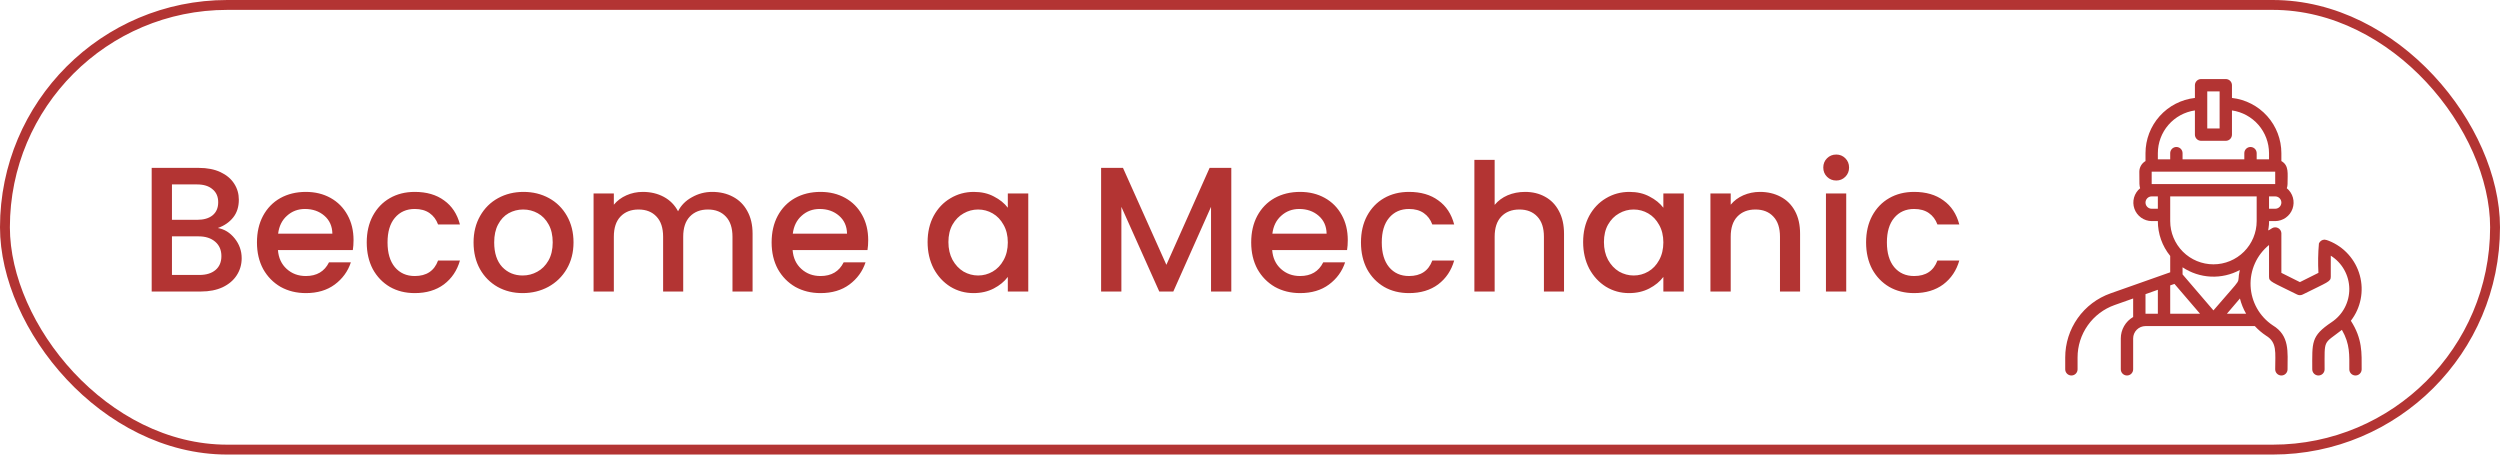 <svg xmlns="http://www.w3.org/2000/svg" width="253" height="46" viewBox="0 0 253 46" fill="none"><rect x="0.5" y="0.5" width="252" height="45" rx="22.5" stroke="#B33433"></rect><path d="M22.046 23.074C22.718 23.194 23.288 23.548 23.756 24.136C24.224 24.724 24.458 25.39 24.458 26.134C24.458 26.77 24.29 27.346 23.954 27.862C23.63 28.366 23.156 28.768 22.532 29.068C21.908 29.356 21.182 29.5 20.354 29.5H15.35V16.99H20.12C20.972 16.99 21.704 17.134 22.316 17.422C22.928 17.71 23.39 18.1 23.702 18.592C24.014 19.072 24.17 19.612 24.17 20.212C24.17 20.932 23.978 21.532 23.594 22.012C23.21 22.492 22.694 22.846 22.046 23.074ZM17.402 22.246H19.94C20.612 22.246 21.134 22.096 21.506 21.796C21.89 21.484 22.082 21.04 22.082 20.464C22.082 19.9 21.89 19.462 21.506 19.15C21.134 18.826 20.612 18.664 19.94 18.664H17.402V22.246ZM20.174 27.826C20.87 27.826 21.416 27.658 21.812 27.322C22.208 26.986 22.406 26.518 22.406 25.918C22.406 25.306 22.196 24.82 21.776 24.46C21.356 24.1 20.798 23.92 20.102 23.92H17.402V27.826H20.174ZM35.778 24.298C35.778 24.67 35.754 25.006 35.706 25.306H28.128C28.188 26.098 28.482 26.734 29.01 27.214C29.538 27.694 30.186 27.934 30.954 27.934C32.058 27.934 32.838 27.472 33.294 26.548H35.508C35.208 27.46 34.662 28.21 33.87 28.798C33.09 29.374 32.118 29.662 30.954 29.662C30.006 29.662 29.154 29.452 28.398 29.032C27.654 28.6 27.066 28 26.634 27.232C26.214 26.452 26.004 25.552 26.004 24.532C26.004 23.512 26.208 22.618 26.616 21.85C27.036 21.07 27.618 20.47 28.362 20.05C29.118 19.63 29.982 19.42 30.954 19.42C31.89 19.42 32.724 19.624 33.456 20.032C34.188 20.44 34.758 21.016 35.166 21.76C35.574 22.492 35.778 23.338 35.778 24.298ZM33.636 23.65C33.624 22.894 33.354 22.288 32.826 21.832C32.298 21.376 31.644 21.148 30.864 21.148C30.156 21.148 29.55 21.376 29.046 21.832C28.542 22.276 28.242 22.882 28.146 23.65H33.636ZM37.113 24.532C37.113 23.512 37.317 22.618 37.725 21.85C38.145 21.07 38.721 20.47 39.453 20.05C40.185 19.63 41.025 19.42 41.973 19.42C43.173 19.42 44.163 19.708 44.943 20.284C45.735 20.848 46.269 21.658 46.545 22.714H44.331C44.151 22.222 43.863 21.838 43.467 21.562C43.071 21.286 42.573 21.148 41.973 21.148C41.133 21.148 40.461 21.448 39.957 22.048C39.465 22.636 39.219 23.464 39.219 24.532C39.219 25.6 39.465 26.434 39.957 27.034C40.461 27.634 41.133 27.934 41.973 27.934C43.161 27.934 43.947 27.412 44.331 26.368H46.545C46.257 27.376 45.717 28.18 44.925 28.78C44.133 29.368 43.149 29.662 41.973 29.662C41.025 29.662 40.185 29.452 39.453 29.032C38.721 28.6 38.145 28 37.725 27.232C37.317 26.452 37.113 25.552 37.113 24.532ZM52.892 29.662C51.956 29.662 51.11 29.452 50.354 29.032C49.598 28.6 49.004 28 48.572 27.232C48.14 26.452 47.924 25.552 47.924 24.532C47.924 23.524 48.146 22.63 48.59 21.85C49.034 21.07 49.64 20.47 50.408 20.05C51.176 19.63 52.034 19.42 52.982 19.42C53.93 19.42 54.788 19.63 55.556 20.05C56.324 20.47 56.93 21.07 57.374 21.85C57.818 22.63 58.04 23.524 58.04 24.532C58.04 25.54 57.812 26.434 57.356 27.214C56.9 27.994 56.276 28.6 55.484 29.032C54.704 29.452 53.84 29.662 52.892 29.662ZM52.892 27.88C53.42 27.88 53.912 27.754 54.368 27.502C54.836 27.25 55.214 26.872 55.502 26.368C55.79 25.864 55.934 25.252 55.934 24.532C55.934 23.812 55.796 23.206 55.52 22.714C55.244 22.21 54.878 21.832 54.422 21.58C53.966 21.328 53.474 21.202 52.946 21.202C52.418 21.202 51.926 21.328 51.47 21.58C51.026 21.832 50.672 22.21 50.408 22.714C50.144 23.206 50.012 23.812 50.012 24.532C50.012 25.6 50.282 26.428 50.822 27.016C51.374 27.592 52.064 27.88 52.892 27.88ZM72.075 19.42C72.855 19.42 73.551 19.582 74.163 19.906C74.787 20.23 75.273 20.71 75.621 21.346C75.981 21.982 76.161 22.75 76.161 23.65V29.5H74.127V23.956C74.127 23.068 73.905 22.39 73.461 21.922C73.017 21.442 72.411 21.202 71.643 21.202C70.875 21.202 70.263 21.442 69.807 21.922C69.363 22.39 69.141 23.068 69.141 23.956V29.5H67.107V23.956C67.107 23.068 66.885 22.39 66.441 21.922C65.997 21.442 65.391 21.202 64.623 21.202C63.855 21.202 63.243 21.442 62.787 21.922C62.343 22.39 62.121 23.068 62.121 23.956V29.5H60.069V19.582H62.121V20.716C62.457 20.308 62.883 19.99 63.399 19.762C63.915 19.534 64.467 19.42 65.055 19.42C65.847 19.42 66.555 19.588 67.179 19.924C67.803 20.26 68.283 20.746 68.619 21.382C68.919 20.782 69.387 20.308 70.023 19.96C70.659 19.6 71.343 19.42 72.075 19.42ZM87.862 24.298C87.862 24.67 87.838 25.006 87.79 25.306H80.212C80.272 26.098 80.566 26.734 81.094 27.214C81.622 27.694 82.27 27.934 83.038 27.934C84.142 27.934 84.922 27.472 85.378 26.548H87.592C87.292 27.46 86.746 28.21 85.954 28.798C85.174 29.374 84.202 29.662 83.038 29.662C82.09 29.662 81.238 29.452 80.482 29.032C79.738 28.6 79.15 28 78.718 27.232C78.298 26.452 78.088 25.552 78.088 24.532C78.088 23.512 78.292 22.618 78.7 21.85C79.12 21.07 79.702 20.47 80.446 20.05C81.202 19.63 82.066 19.42 83.038 19.42C83.974 19.42 84.808 19.624 85.54 20.032C86.272 20.44 86.842 21.016 87.25 21.76C87.658 22.492 87.862 23.338 87.862 24.298ZM85.72 23.65C85.708 22.894 85.438 22.288 84.91 21.832C84.382 21.376 83.728 21.148 82.948 21.148C82.24 21.148 81.634 21.376 81.13 21.832C80.626 22.276 80.326 22.882 80.23 23.65H85.72ZM93.873 24.496C93.873 23.5 94.077 22.618 94.485 21.85C94.905 21.082 95.469 20.488 96.177 20.068C96.897 19.636 97.689 19.42 98.553 19.42C99.333 19.42 100.011 19.576 100.587 19.888C101.175 20.188 101.643 20.566 101.991 21.022V19.582H104.061V29.5H101.991V28.024C101.643 28.492 101.169 28.882 100.569 29.194C99.969 29.506 99.285 29.662 98.517 29.662C97.665 29.662 96.885 29.446 96.177 29.014C95.469 28.57 94.905 27.958 94.485 27.178C94.077 26.386 93.873 25.492 93.873 24.496ZM101.991 24.532C101.991 23.848 101.847 23.254 101.559 22.75C101.283 22.246 100.917 21.862 100.461 21.598C100.005 21.334 99.513 21.202 98.985 21.202C98.457 21.202 97.965 21.334 97.509 21.598C97.053 21.85 96.681 22.228 96.393 22.732C96.117 23.224 95.979 23.812 95.979 24.496C95.979 25.18 96.117 25.78 96.393 26.296C96.681 26.812 97.053 27.208 97.509 27.484C97.977 27.748 98.469 27.88 98.985 27.88C99.513 27.88 100.005 27.748 100.461 27.484C100.917 27.22 101.283 26.836 101.559 26.332C101.847 25.816 101.991 25.216 101.991 24.532ZM124.608 16.99V29.5H122.556V20.932L118.74 29.5H117.318L113.484 20.932V29.5H111.432V16.99H113.646L118.038 26.8L122.412 16.99H124.608ZM136.395 24.298C136.395 24.67 136.371 25.006 136.323 25.306H128.745C128.805 26.098 129.099 26.734 129.627 27.214C130.155 27.694 130.803 27.934 131.571 27.934C132.675 27.934 133.455 27.472 133.911 26.548H136.125C135.825 27.46 135.279 28.21 134.487 28.798C133.707 29.374 132.735 29.662 131.571 29.662C130.623 29.662 129.771 29.452 129.015 29.032C128.271 28.6 127.683 28 127.251 27.232C126.831 26.452 126.621 25.552 126.621 24.532C126.621 23.512 126.825 22.618 127.233 21.85C127.653 21.07 128.235 20.47 128.979 20.05C129.735 19.63 130.599 19.42 131.571 19.42C132.507 19.42 133.341 19.624 134.073 20.032C134.805 20.44 135.375 21.016 135.783 21.76C136.191 22.492 136.395 23.338 136.395 24.298ZM134.253 23.65C134.241 22.894 133.971 22.288 133.443 21.832C132.915 21.376 132.261 21.148 131.481 21.148C130.773 21.148 130.167 21.376 129.663 21.832C129.159 22.276 128.859 22.882 128.763 23.65H134.253ZM137.73 24.532C137.73 23.512 137.934 22.618 138.342 21.85C138.762 21.07 139.338 20.47 140.07 20.05C140.802 19.63 141.642 19.42 142.59 19.42C143.79 19.42 144.78 19.708 145.56 20.284C146.352 20.848 146.886 21.658 147.162 22.714H144.948C144.768 22.222 144.48 21.838 144.084 21.562C143.688 21.286 143.19 21.148 142.59 21.148C141.75 21.148 141.078 21.448 140.574 22.048C140.082 22.636 139.836 23.464 139.836 24.532C139.836 25.6 140.082 26.434 140.574 27.034C141.078 27.634 141.75 27.934 142.59 27.934C143.778 27.934 144.564 27.412 144.948 26.368H147.162C146.874 27.376 146.334 28.18 145.542 28.78C144.75 29.368 143.766 29.662 142.59 29.662C141.642 29.662 140.802 29.452 140.07 29.032C139.338 28.6 138.762 28 138.342 27.232C137.934 26.452 137.73 25.552 137.73 24.532ZM154.337 19.42C155.093 19.42 155.765 19.582 156.353 19.906C156.953 20.23 157.421 20.71 157.757 21.346C158.105 21.982 158.279 22.75 158.279 23.65V29.5H156.245V23.956C156.245 23.068 156.023 22.39 155.579 21.922C155.135 21.442 154.529 21.202 153.761 21.202C152.993 21.202 152.381 21.442 151.925 21.922C151.481 22.39 151.259 23.068 151.259 23.956V29.5H149.207V16.18H151.259V20.734C151.607 20.314 152.045 19.99 152.573 19.762C153.113 19.534 153.701 19.42 154.337 19.42ZM160.213 24.496C160.213 23.5 160.417 22.618 160.825 21.85C161.245 21.082 161.809 20.488 162.517 20.068C163.237 19.636 164.029 19.42 164.893 19.42C165.673 19.42 166.351 19.576 166.927 19.888C167.515 20.188 167.983 20.566 168.331 21.022V19.582H170.401V29.5H168.331V28.024C167.983 28.492 167.509 28.882 166.909 29.194C166.309 29.506 165.625 29.662 164.857 29.662C164.005 29.662 163.225 29.446 162.517 29.014C161.809 28.57 161.245 27.958 160.825 27.178C160.417 26.386 160.213 25.492 160.213 24.496ZM168.331 24.532C168.331 23.848 168.187 23.254 167.899 22.75C167.623 22.246 167.257 21.862 166.801 21.598C166.345 21.334 165.853 21.202 165.325 21.202C164.797 21.202 164.305 21.334 163.849 21.598C163.393 21.85 163.021 22.228 162.733 22.732C162.457 23.224 162.319 23.812 162.319 24.496C162.319 25.18 162.457 25.78 162.733 26.296C163.021 26.812 163.393 27.208 163.849 27.484C164.317 27.748 164.809 27.88 165.325 27.88C165.853 27.88 166.345 27.748 166.801 27.484C167.257 27.22 167.623 26.836 167.899 26.332C168.187 25.816 168.331 25.216 168.331 24.532ZM178.1 19.42C178.88 19.42 179.576 19.582 180.188 19.906C180.812 20.23 181.298 20.71 181.646 21.346C181.994 21.982 182.168 22.75 182.168 23.65V29.5H180.134V23.956C180.134 23.068 179.912 22.39 179.468 21.922C179.024 21.442 178.418 21.202 177.65 21.202C176.882 21.202 176.27 21.442 175.814 21.922C175.37 22.39 175.148 23.068 175.148 23.956V29.5H173.096V19.582H175.148V20.716C175.484 20.308 175.91 19.99 176.426 19.762C176.954 19.534 177.512 19.42 178.1 19.42ZM185.83 18.268C185.458 18.268 185.146 18.142 184.894 17.89C184.642 17.638 184.516 17.326 184.516 16.954C184.516 16.582 184.642 16.27 184.894 16.018C185.146 15.766 185.458 15.64 185.83 15.64C186.19 15.64 186.496 15.766 186.748 16.018C187 16.27 187.126 16.582 187.126 16.954C187.126 17.326 187 17.638 186.748 17.89C186.496 18.142 186.19 18.268 185.83 18.268ZM186.838 19.582V29.5H184.786V19.582H186.838ZM188.848 24.532C188.848 23.512 189.052 22.618 189.46 21.85C189.88 21.07 190.456 20.47 191.188 20.05C191.92 19.63 192.76 19.42 193.708 19.42C194.908 19.42 195.898 19.708 196.678 20.284C197.47 20.848 198.004 21.658 198.28 22.714H196.066C195.886 22.222 195.598 21.838 195.202 21.562C194.806 21.286 194.308 21.148 193.708 21.148C192.868 21.148 192.196 21.448 191.692 22.048C191.2 22.636 190.954 23.464 190.954 24.532C190.954 25.6 191.2 26.434 191.692 27.034C192.196 27.634 192.868 27.934 193.708 27.934C194.896 27.934 195.682 27.412 196.066 26.368H198.28C197.992 27.376 197.452 28.18 196.66 28.78C195.868 29.368 194.884 29.662 193.708 29.662C192.76 29.662 191.92 29.452 191.188 29.032C190.456 28.6 189.88 28 189.46 27.232C189.052 26.452 188.848 25.552 188.848 24.532Z" fill="#B33433"></path><g clip-path="url(#clip0_2277_48)"><g clip-path="url(#clip1_2277_48)"><path d="M235.688 24.375C235.548 24.313 235.401 24.271 235.25 24.25C235.127 24.251 235.006 24.288 234.904 24.357C234.802 24.426 234.722 24.523 234.675 24.637C234.587 25.627 234.57 26.621 234.625 27.613L232.75 28.55L230.875 27.613C230.875 22.55 230.875 23.769 230.875 23.581C230.867 23.475 230.831 23.373 230.773 23.285C230.714 23.196 230.633 23.124 230.539 23.075C230.444 23.026 230.339 23.002 230.233 23.006C230.126 23.009 230.023 23.039 229.931 23.094C229.306 23.469 229.631 23.444 229.631 22.375H230.256C230.641 22.371 231.015 22.248 231.328 22.024C231.641 21.8 231.878 21.485 232.005 21.122C232.133 20.759 232.146 20.365 232.042 19.994C231.938 19.624 231.723 19.294 231.425 19.05C231.474 18.914 231.5 18.77 231.5 18.625C231.5 17.531 231.663 16.75 230.875 16.3V15.5C230.874 14.117 230.364 12.782 229.442 11.752C228.519 10.721 227.25 10.066 225.875 9.912V8.625C225.875 8.459 225.809 8.3 225.692 8.183C225.575 8.066 225.416 8 225.25 8H222.75C222.584 8 222.425 8.066 222.308 8.183C222.191 8.3 222.125 8.459 222.125 8.625V9.912C220.75 10.066 219.481 10.721 218.558 11.752C217.636 12.782 217.126 14.117 217.125 15.5V16.3C216.936 16.409 216.779 16.566 216.669 16.754C216.56 16.943 216.501 17.157 216.5 17.375C216.5 18.719 216.5 18.762 216.581 19.05C216.284 19.294 216.068 19.624 215.964 19.994C215.861 20.365 215.873 20.759 216.001 21.122C216.129 21.485 216.365 21.8 216.678 22.024C216.991 22.248 217.365 22.371 217.75 22.375H218.375C218.373 23.659 218.814 24.904 219.625 25.9V27.556L213.588 29.688C212.245 30.161 211.083 31.039 210.262 32.201C209.44 33.363 208.999 34.752 209 36.175V37.375C209 37.541 209.066 37.7 209.183 37.817C209.3 37.934 209.459 38 209.625 38C209.791 38 209.95 37.934 210.067 37.817C210.184 37.7 210.25 37.541 210.25 37.375V36.175C210.249 35.011 210.61 33.876 211.281 32.926C211.953 31.975 212.903 31.257 214 30.869L215.875 30.206V32.081C215.494 32.301 215.178 32.617 214.959 32.998C214.74 33.379 214.624 33.81 214.625 34.25V37.375C214.625 37.541 214.691 37.7 214.808 37.817C214.925 37.934 215.084 38 215.25 38C215.416 38 215.575 37.934 215.692 37.817C215.809 37.7 215.875 37.541 215.875 37.375V34.25C215.875 33.919 216.007 33.6 216.241 33.366C216.476 33.132 216.793 33 217.125 33H228.188C228.527 33.367 228.908 33.693 229.325 33.969C230.463 34.656 230.25 35.65 230.25 37.375C230.25 37.541 230.316 37.7 230.433 37.817C230.55 37.934 230.709 38 230.875 38C231.041 38 231.2 37.934 231.317 37.817C231.434 37.7 231.5 37.541 231.5 37.375C231.5 35.625 231.738 33.962 229.994 32.919C229.337 32.478 228.792 31.889 228.405 31.2C228.017 30.51 227.796 29.739 227.76 28.949C227.724 28.159 227.874 27.371 228.198 26.65C228.522 25.928 229.011 25.292 229.625 24.794V28C229.625 28.512 229.85 28.5 232.469 29.806C232.556 29.85 232.652 29.873 232.75 29.873C232.848 29.873 232.944 29.85 233.031 29.806C235.6 28.525 235.875 28.512 235.875 28V25.875C236.442 26.231 236.91 26.724 237.238 27.308C237.565 27.892 237.741 28.549 237.749 29.218C237.757 29.888 237.597 30.549 237.284 31.141C236.971 31.733 236.514 32.236 235.956 32.606C233.85 34.019 234 34.631 234 37.375C234 37.541 234.066 37.7 234.183 37.817C234.3 37.934 234.459 38 234.625 38C234.791 38 234.95 37.934 235.067 37.817C235.184 37.7 235.25 37.541 235.25 37.375C235.25 34.25 235.088 34.875 237 33.381C237.838 34.837 237.75 35.938 237.75 37.375C237.75 37.541 237.816 37.7 237.933 37.817C238.05 37.934 238.209 38 238.375 38C238.541 38 238.7 37.934 238.817 37.817C238.934 37.7 239 37.541 239 37.375C239 35.737 239.094 34.3 237.906 32.462C238.403 31.819 238.744 31.069 238.901 30.271C239.058 29.473 239.028 28.65 238.813 27.866C238.598 27.081 238.204 26.358 237.661 25.752C237.119 25.146 236.443 24.675 235.688 24.375ZM226.681 30.206C226.816 30.747 227.027 31.267 227.306 31.75H225.363L226.681 30.206ZM224 31.413L220.875 27.769V27.05C221.725 27.618 222.713 27.943 223.734 27.992C224.754 28.04 225.769 27.81 226.669 27.325C226.275 29.056 227.288 27.575 224 31.413ZM219.625 19.875H228.375V22.375C228.375 23.535 227.914 24.648 227.094 25.469C226.273 26.289 225.16 26.75 224 26.75C222.84 26.75 221.727 26.289 220.906 25.469C220.086 24.648 219.625 23.535 219.625 22.375V19.875ZM230.25 21.125H229.625V19.875H230.25C230.416 19.875 230.575 19.941 230.692 20.058C230.809 20.175 230.875 20.334 230.875 20.5C230.875 20.666 230.809 20.825 230.692 20.942C230.575 21.059 230.416 21.125 230.25 21.125ZM223.375 9.25H224.625V13H223.375V9.25ZM218.375 15.5C218.376 14.449 218.756 13.433 219.444 12.639C220.133 11.845 221.085 11.325 222.125 11.175V13.625C222.125 13.791 222.191 13.95 222.308 14.067C222.425 14.184 222.584 14.25 222.75 14.25H225.25C225.416 14.25 225.575 14.184 225.692 14.067C225.809 13.95 225.875 13.791 225.875 13.625V11.175C226.915 11.325 227.867 11.845 228.556 12.639C229.244 13.433 229.624 14.449 229.625 15.5V16.125H228.375V15.5C228.375 15.334 228.309 15.175 228.192 15.058C228.075 14.941 227.916 14.875 227.75 14.875C227.584 14.875 227.425 14.941 227.308 15.058C227.191 15.175 227.125 15.334 227.125 15.5V16.125H220.875V15.5C220.875 15.334 220.809 15.175 220.692 15.058C220.575 14.941 220.416 14.875 220.25 14.875C220.084 14.875 219.925 14.941 219.808 15.058C219.691 15.175 219.625 15.334 219.625 15.5V16.125H218.375V15.5ZM217.75 17.375H230.25V18.625H217.75V17.375ZM217.75 21.125C217.584 21.125 217.425 21.059 217.308 20.942C217.191 20.825 217.125 20.666 217.125 20.5C217.125 20.334 217.191 20.175 217.308 20.058C217.425 19.941 217.584 19.875 217.75 19.875H218.375V21.125H217.75ZM220.056 28.731L222.644 31.75H219.625V28.881L220.056 28.731ZM217.125 29.769L218.375 29.325V31.75H217.125V29.769Z" fill="#B33433"></path></g></g><defs><clipPath id="clip0_2277_48"><rect width="30" height="30" fill="white" transform="translate(209 8)"></rect></clipPath><clipPath id="clip1_2277_48"><rect width="30" height="30" fill="white" transform="translate(209 8)"></rect></clipPath></defs></svg>